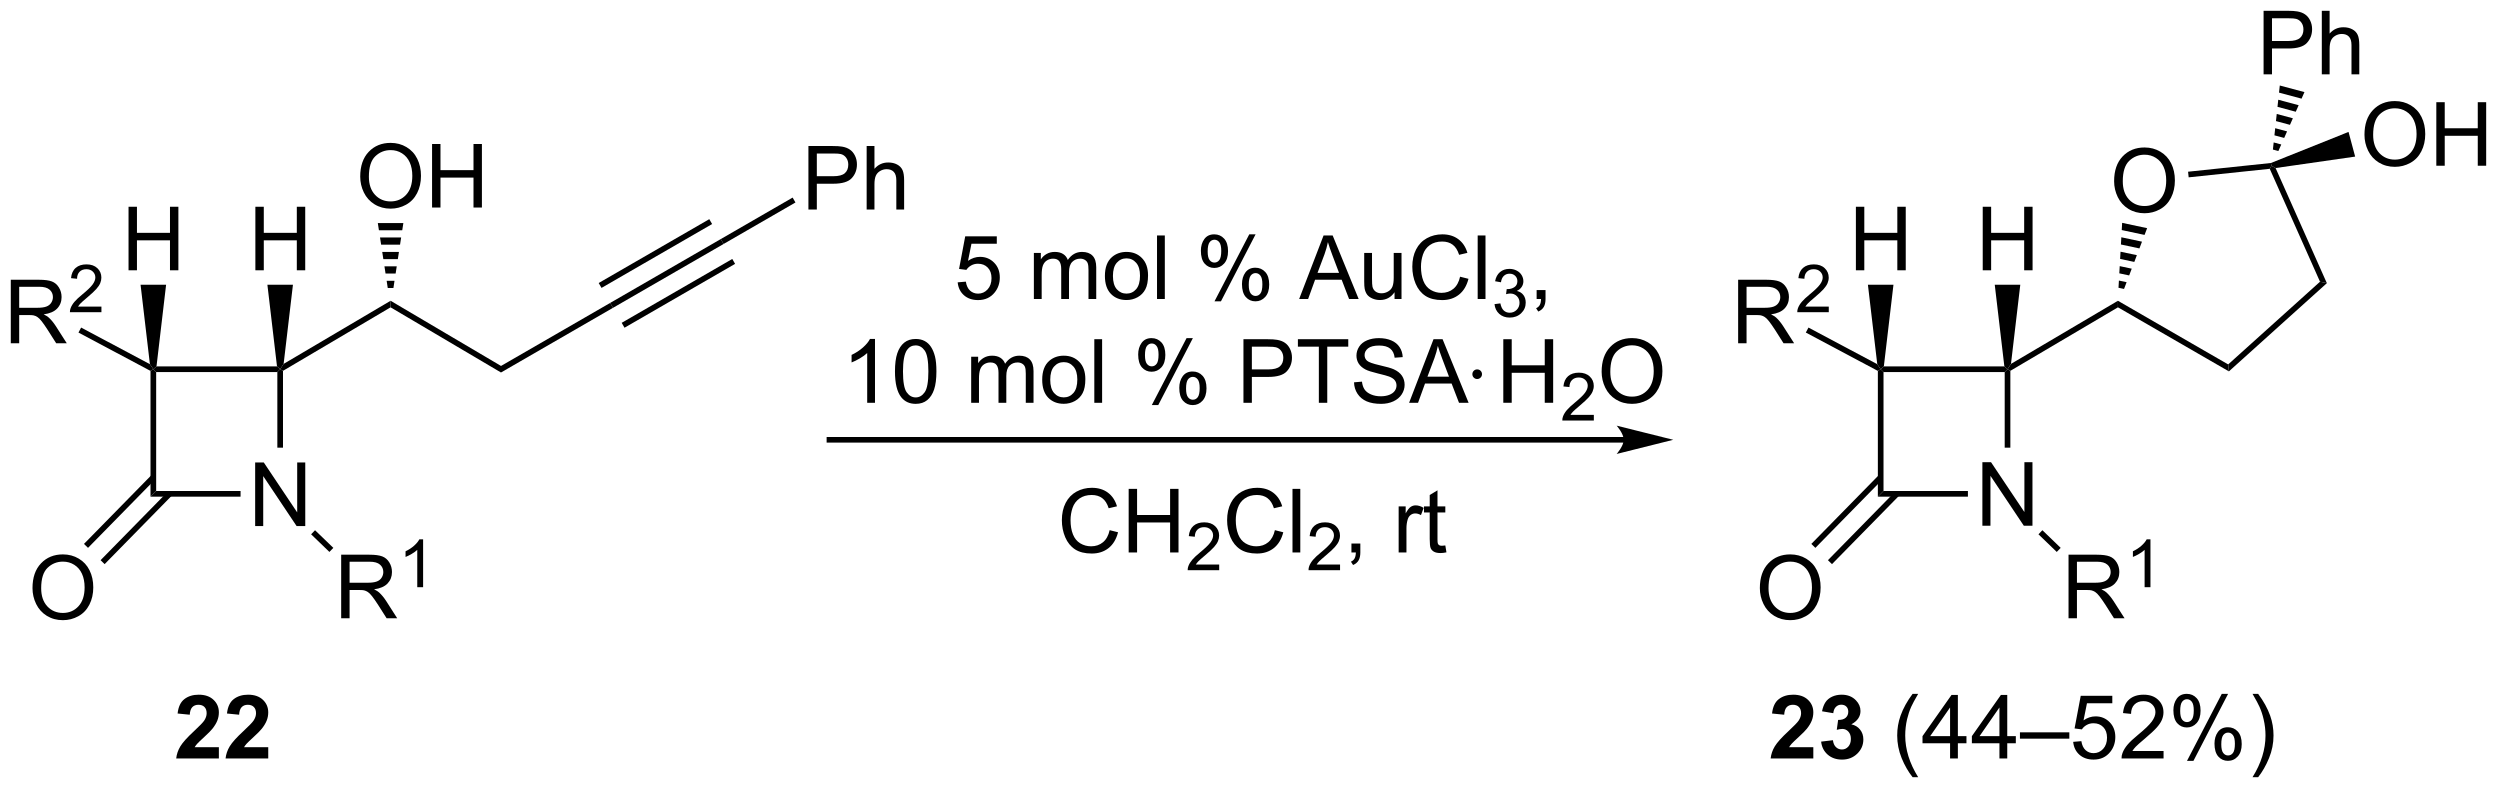 <?xml version="1.0" encoding="UTF-8"?>
<!DOCTYPE svg PUBLIC '-//W3C//DTD SVG 1.0//EN'
          'http://www.w3.org/TR/2001/REC-SVG-20010904/DTD/svg10.dtd'>
<svg stroke-dasharray="none" shape-rendering="auto" xmlns="http://www.w3.org/2000/svg" font-family="'Dialog'" text-rendering="auto" width="618" fill-opacity="1" color-interpolation="auto" color-rendering="auto" preserveAspectRatio="xMidYMid meet" font-size="12px" viewBox="0 0 618 195" fill="black" xmlns:xlink="http://www.w3.org/1999/xlink" stroke="black" image-rendering="auto" stroke-miterlimit="10" stroke-linecap="square" stroke-linejoin="miter" font-style="normal" stroke-width="1" height="195" stroke-dashoffset="0" font-weight="normal" stroke-opacity="1"
><!--Generated by the Batik Graphics2D SVG Generator--><defs id="genericDefs"
  /><g
  ><defs id="defs1"
    ><clipPath clipPathUnits="userSpaceOnUse" id="clipPath1"
      ><path d="M2.188 1.583 L233.651 1.583 L233.651 74.626 L2.188 74.626 L2.188 1.583 Z"
      /></clipPath
      ><clipPath clipPathUnits="userSpaceOnUse" id="clipPath2"
      ><path d="M0.165 17.141 L0.165 88.153 L225.192 88.153 L225.192 17.141 Z"
      /></clipPath
    ></defs
    ><g transform="scale(2.667,2.667) translate(-2.188,-1.583) matrix(1.029,0,0,1.029,2.018,-16.048)"
    ><path d="M23.149 64.52 L23.149 58.793 L23.927 58.793 L26.935 63.288 L26.935 58.793 L27.662 58.793 L27.662 64.52 L26.883 64.52 L23.875 60.02 L23.875 64.52 L23.149 64.52 Z" stroke="none" clip-path="url(#clipPath2)"
    /></g
    ><g transform="matrix(2.743,0,0,2.743,-0.453,-47.016)"
    ><path d="M13.729 50.567 L13.984 50.414 L14.239 50.669 L14.239 61.39 L13.729 61.9 Z" stroke="none" clip-path="url(#clipPath2)"
    /></g
    ><g transform="matrix(2.743,0,0,2.743,-0.453,-47.016)"
    ><path d="M13.729 61.9 L14.239 61.39 L21.845 61.39 L21.845 61.9 Z" stroke="none" clip-path="url(#clipPath2)"
    /></g
    ><g transform="matrix(2.743,0,0,2.743,-0.453,-47.016)"
    ><path d="M25.669 57.482 L25.159 57.482 L25.159 50.669 L25.414 50.414 L25.669 50.56 Z" stroke="none" clip-path="url(#clipPath2)"
    /></g
    ><g transform="matrix(2.743,0,0,2.743,-0.453,-47.016)"
    ><path d="M14.239 50.669 L13.984 50.414 L14.269 50.159 L25.129 50.159 L25.414 50.414 L25.159 50.669 Z" stroke="none" clip-path="url(#clipPath2)"
    /></g
    ><g transform="matrix(2.743,0,0,2.743,-0.453,-47.016)"
    ><path d="M3.094 70.142 Q3.094 68.715 3.86 67.911 Q4.626 67.103 5.837 67.103 Q6.628 67.103 7.264 67.484 Q7.902 67.861 8.235 68.538 Q8.571 69.215 8.571 70.075 Q8.571 70.947 8.219 71.635 Q7.868 72.322 7.222 72.676 Q6.579 73.03 5.831 73.03 Q5.024 73.03 4.386 72.64 Q3.751 72.246 3.422 71.572 Q3.094 70.895 3.094 70.142 ZM3.876 70.153 Q3.876 71.189 4.43 71.786 Q4.987 72.379 5.829 72.379 Q6.683 72.379 7.235 71.778 Q7.79 71.176 7.79 70.072 Q7.79 69.371 7.553 68.851 Q7.316 68.33 6.86 68.043 Q6.407 67.754 5.839 67.754 Q5.034 67.754 4.454 68.309 Q3.876 68.861 3.876 70.153 Z" stroke="none" clip-path="url(#clipPath2)"
    /></g
    ><g transform="matrix(2.743,0,0,2.743,-0.453,-47.016)"
    ><path d="M13.801 59.97 L7.733 66.157 L8.098 66.514 L14.166 60.327 ZM15.269 61.466 L9.229 67.624 L9.594 67.981 L15.633 61.824 Z" stroke="none" clip-path="url(#clipPath2)"
    /></g
    ><g transform="matrix(2.743,0,0,2.743,-0.453,-47.016)"
    ><path d="M1.137 48.078 L1.137 42.352 L3.676 42.352 Q4.442 42.352 4.84 42.505 Q5.239 42.659 5.476 43.05 Q5.715 43.44 5.715 43.914 Q5.715 44.523 5.319 44.943 Q4.926 45.359 4.101 45.471 Q4.403 45.617 4.559 45.758 Q4.89 46.063 5.187 46.518 L6.184 48.078 L5.231 48.078 L4.473 46.886 Q4.14 46.37 3.924 46.096 Q3.71 45.823 3.541 45.714 Q3.372 45.604 3.195 45.563 Q3.067 45.534 2.773 45.534 L1.895 45.534 L1.895 48.078 L1.137 48.078 ZM1.895 44.878 L3.523 44.878 Q4.043 44.878 4.335 44.771 Q4.629 44.664 4.78 44.427 Q4.934 44.19 4.934 43.914 Q4.934 43.508 4.637 43.248 Q4.343 42.984 3.708 42.984 L1.895 42.984 L1.895 44.878 Z" stroke="none" clip-path="url(#clipPath2)"
    /></g
    ><g transform="matrix(2.743,0,0,2.743,-0.453,-47.016)"
    ><path d="M9.306 44.77 L9.306 45.278 L6.466 45.278 Q6.46 45.087 6.529 44.911 Q6.636 44.622 6.874 44.341 Q7.114 44.059 7.566 43.69 Q8.265 43.116 8.511 42.78 Q8.757 42.444 8.757 42.145 Q8.757 41.833 8.532 41.618 Q8.31 41.401 7.949 41.401 Q7.568 41.401 7.339 41.63 Q7.111 41.858 7.109 42.263 L6.566 42.208 Q6.622 41.6 6.986 41.284 Q7.349 40.966 7.96 40.966 Q8.579 40.966 8.939 41.309 Q9.3 41.651 9.3 42.157 Q9.3 42.415 9.195 42.665 Q9.089 42.913 8.843 43.188 Q8.599 43.464 8.03 43.944 Q7.556 44.343 7.421 44.485 Q7.286 44.628 7.199 44.77 L9.306 44.77 Z" stroke="none" clip-path="url(#clipPath2)"
    /></g
    ><g transform="matrix(2.743,0,0,2.743,-0.453,-47.016)"
    ><path d="M13.675 49.961 L13.984 50.414 L13.729 50.567 L7.237 47.11 L7.477 46.66 Z" stroke="none" clip-path="url(#clipPath2)"
    /></g
    ><g transform="matrix(2.743,0,0,2.743,-0.453,-47.016)"
    ><path d="M25.669 50.56 L25.414 50.414 L25.726 49.934 L35.365 44.245 L35.365 44.837 Z" stroke="none" clip-path="url(#clipPath2)"
    /></g
    ><g transform="matrix(2.743,0,0,2.743,-0.453,-47.016)"
    ><path d="M11.749 41.499 L11.749 35.773 L12.507 35.773 L12.507 38.124 L15.484 38.124 L15.484 35.773 L16.241 35.773 L16.241 41.499 L15.484 41.499 L15.484 38.799 L12.507 38.799 L12.507 41.499 L11.749 41.499 Z" stroke="none" clip-path="url(#clipPath2)"
    /></g
    ><g transform="matrix(2.743,0,0,2.743,-0.453,-47.016)"
    ><path d="M14.269 50.159 L13.984 50.414 L13.675 49.961 L12.833 42.803 L15.134 42.803 Z" stroke="none" clip-path="url(#clipPath2)"
    /></g
    ><g transform="matrix(2.743,0,0,2.743,-0.453,-47.016)"
    ><path d="M23.18 41.499 L23.18 35.773 L23.938 35.773 L23.938 38.124 L26.914 38.124 L26.914 35.773 L27.672 35.773 L27.672 41.499 L26.914 41.499 L26.914 38.799 L23.938 38.799 L23.938 41.499 L23.18 41.499 Z" stroke="none" clip-path="url(#clipPath2)"
    /></g
    ><g transform="matrix(2.743,0,0,2.743,-0.453,-47.016)"
    ><path d="M25.726 49.934 L25.414 50.414 L25.129 50.159 L24.263 42.803 L26.565 42.803 Z" stroke="none" clip-path="url(#clipPath2)"
    /></g
    ><g transform="matrix(2.743,0,0,2.743,-0.453,-47.016)"
    ><path d="M35.365 44.837 L35.365 44.245 L45.317 50.119 L45.314 50.71 Z" stroke="none" clip-path="url(#clipPath2)"
    /></g
    ><g transform="matrix(2.743,0,0,2.743,-0.453,-47.016)"
    ><path d="M32.628 33.056 Q32.628 31.629 33.393 30.824 Q34.159 30.017 35.37 30.017 Q36.162 30.017 36.797 30.397 Q37.435 30.775 37.768 31.452 Q38.104 32.129 38.104 32.988 Q38.104 33.861 37.753 34.548 Q37.401 35.236 36.755 35.59 Q36.112 35.944 35.365 35.944 Q34.557 35.944 33.919 35.553 Q33.284 35.16 32.956 34.486 Q32.628 33.809 32.628 33.056 ZM33.409 33.067 Q33.409 34.103 33.964 34.699 Q34.521 35.293 35.362 35.293 Q36.216 35.293 36.768 34.692 Q37.323 34.09 37.323 32.986 Q37.323 32.285 37.086 31.765 Q36.849 31.244 36.393 30.957 Q35.94 30.668 35.373 30.668 Q34.568 30.668 33.987 31.223 Q33.409 31.775 33.409 33.067 ZM39.103 35.845 L39.103 30.119 L39.861 30.119 L39.861 32.47 L42.837 32.47 L42.837 30.119 L43.595 30.119 L43.595 35.845 L42.837 35.845 L42.837 33.145 L39.861 33.145 L39.861 35.845 L39.103 35.845 Z" stroke="none" clip-path="url(#clipPath2)"
    /></g
    ><g transform="matrix(2.743,0,0,2.743,-0.453,-47.016)"
    ><path d="M35.11 43.096 L35.01 42.445 L35.719 42.445 L35.62 43.096 ZM34.911 41.794 L34.811 41.144 L35.919 41.144 L35.819 41.794 ZM34.712 40.493 L34.612 39.843 L36.118 39.843 L36.018 40.493 ZM34.513 39.192 L34.413 38.542 L36.317 38.542 L36.217 39.192 ZM34.313 37.891 L34.214 37.241 L36.516 37.241 L36.416 37.891 Z" stroke="none" clip-path="url(#clipPath2)"
    /></g
    ><g transform="matrix(2.743,0,0,2.743,-0.453,-47.016)"
    ><path d="M30.912 72.856 L30.912 67.13 L33.452 67.13 Q34.217 67.13 34.615 67.284 Q35.014 67.437 35.251 67.828 Q35.49 68.218 35.49 68.692 Q35.49 69.302 35.095 69.721 Q34.702 70.138 33.876 70.25 Q34.178 70.395 34.334 70.536 Q34.665 70.841 34.962 71.296 L35.959 72.856 L35.006 72.856 L34.248 71.664 Q33.915 71.148 33.699 70.875 Q33.485 70.601 33.316 70.492 Q33.147 70.382 32.97 70.341 Q32.842 70.312 32.548 70.312 L31.67 70.312 L31.67 72.856 L30.912 72.856 ZM31.67 69.656 L33.298 69.656 Q33.819 69.656 34.11 69.549 Q34.405 69.442 34.556 69.205 Q34.709 68.968 34.709 68.692 Q34.709 68.286 34.412 68.026 Q34.118 67.763 33.483 67.763 L31.67 67.763 L31.67 69.656 Z" stroke="none" clip-path="url(#clipPath2)"
    /></g
    ><g transform="matrix(2.743,0,0,2.743,-0.453,-47.016)"
    ><path d="M38.296 70.056 L37.769 70.056 L37.769 66.695 Q37.577 66.877 37.269 67.058 Q36.96 67.24 36.714 67.332 L36.714 66.822 Q37.155 66.613 37.485 66.318 Q37.817 66.021 37.956 65.744 L38.296 65.744 L38.296 70.056 Z" stroke="none" clip-path="url(#clipPath2)"
    /></g
    ><g transform="matrix(2.743,0,0,2.743,-0.453,-47.016)"
    ><path d="M28.203 65.292 L28.557 64.924 L30.205 66.514 L29.851 66.881 Z" stroke="none" clip-path="url(#clipPath2)"
    /></g
    ><g transform="matrix(2.743,0,0,2.743,-0.453,-47.016)"
    ><path d="M45.314 50.71 L45.317 50.119 L55.155 44.439 L55.41 44.881 Z" stroke="none" clip-path="url(#clipPath2)"
    /></g
    ><g transform="matrix(2.743,0,0,2.743,-0.453,-47.016)"
    ><path d="M55.41 44.881 L55.155 44.439 L65.121 38.685 L65.377 39.127 ZM54.374 43.087 L64.341 37.332 L64.086 36.891 L54.119 42.645 ZM56.446 46.675 L66.412 40.92 L66.157 40.479 L56.191 46.233 Z" stroke="none" clip-path="url(#clipPath2)"
    /></g
    ><g transform="matrix(2.743,0,0,2.743,-0.453,-47.016)"
    ><path d="M73.02 36.026 L73.02 30.3 L75.182 30.3 Q75.752 30.3 76.052 30.354 Q76.474 30.425 76.757 30.623 Q77.044 30.818 77.218 31.175 Q77.393 31.529 77.393 31.956 Q77.393 32.685 76.927 33.193 Q76.463 33.698 75.247 33.698 L73.778 33.698 L73.778 36.026 L73.02 36.026 ZM73.778 33.021 L75.26 33.021 Q75.994 33.021 76.302 32.748 Q76.612 32.474 76.612 31.979 Q76.612 31.62 76.429 31.365 Q76.247 31.107 75.95 31.026 Q75.76 30.974 75.244 30.974 L73.778 30.974 L73.778 33.021 ZM78.268 36.026 L78.268 30.3 L78.971 30.3 L78.971 32.354 Q79.463 31.784 80.213 31.784 Q80.674 31.784 81.013 31.966 Q81.354 32.146 81.5 32.466 Q81.645 32.787 81.645 33.396 L81.645 36.026 L80.942 36.026 L80.942 33.396 Q80.942 32.87 80.713 32.63 Q80.487 32.388 80.067 32.388 Q79.755 32.388 79.479 32.552 Q79.205 32.714 79.088 32.992 Q78.971 33.268 78.971 33.755 L78.971 36.026 L78.268 36.026 Z" stroke="none" clip-path="url(#clipPath2)"
    /></g
    ><g transform="matrix(2.743,0,0,2.743,-0.453,-47.016)"
    ><path d="M65.377 39.127 L65.121 38.685 L71.597 34.946 L71.852 35.388 Z" stroke="none" clip-path="url(#clipPath2)"
    /></g
    ><g transform="matrix(2.743,0,0,2.743,-0.453,-47.016)"
    ><path d="M178.818 64.52 L178.818 58.793 L179.597 58.793 L182.605 63.288 L182.605 58.793 L183.331 58.793 L183.331 64.52 L182.552 64.52 L179.545 60.02 L179.545 64.52 L178.818 64.52 Z" stroke="none" clip-path="url(#clipPath2)"
    /></g
    ><g transform="matrix(2.743,0,0,2.743,-0.453,-47.016)"
    ><path d="M169.398 50.567 L169.653 50.414 L169.908 50.669 L169.908 61.39 L169.398 61.9 Z" stroke="none" clip-path="url(#clipPath2)"
    /></g
    ><g transform="matrix(2.743,0,0,2.743,-0.453,-47.016)"
    ><path d="M169.398 61.9 L169.908 61.39 L177.514 61.39 L177.514 61.9 Z" stroke="none" clip-path="url(#clipPath2)"
    /></g
    ><g transform="matrix(2.743,0,0,2.743,-0.453,-47.016)"
    ><path d="M181.339 57.482 L180.829 57.482 L180.829 50.669 L181.084 50.414 L181.339 50.56 Z" stroke="none" clip-path="url(#clipPath2)"
    /></g
    ><g transform="matrix(2.743,0,0,2.743,-0.453,-47.016)"
    ><path d="M169.908 50.669 L169.653 50.414 L169.938 50.159 L180.798 50.159 L181.084 50.414 L180.829 50.669 Z" stroke="none" clip-path="url(#clipPath2)"
    /></g
    ><g transform="matrix(2.743,0,0,2.743,-0.453,-47.016)"
    ><path d="M158.764 70.142 Q158.764 68.715 159.529 67.911 Q160.295 67.103 161.506 67.103 Q162.298 67.103 162.933 67.484 Q163.571 67.861 163.904 68.538 Q164.24 69.215 164.24 70.075 Q164.24 70.947 163.889 71.635 Q163.537 72.322 162.891 72.676 Q162.248 73.03 161.501 73.03 Q160.694 73.03 160.055 72.64 Q159.42 72.246 159.092 71.572 Q158.764 70.895 158.764 70.142 ZM159.545 70.153 Q159.545 71.189 160.1 71.786 Q160.657 72.379 161.498 72.379 Q162.352 72.379 162.904 71.778 Q163.459 71.176 163.459 70.072 Q163.459 69.371 163.222 68.851 Q162.985 68.33 162.529 68.043 Q162.076 67.754 161.509 67.754 Q160.704 67.754 160.123 68.309 Q159.545 68.861 159.545 70.153 Z" stroke="none" clip-path="url(#clipPath2)"
    /></g
    ><g transform="matrix(2.743,0,0,2.743,-0.453,-47.016)"
    ><path d="M169.471 59.97 L163.403 66.157 L163.767 66.514 L169.835 60.327 ZM170.939 61.466 L164.899 67.624 L165.263 67.981 L171.303 61.824 Z" stroke="none" clip-path="url(#clipPath2)"
    /></g
    ><g transform="matrix(2.743,0,0,2.743,-0.453,-47.016)"
    ><path d="M156.807 48.078 L156.807 42.352 L159.346 42.352 Q160.111 42.352 160.51 42.505 Q160.908 42.659 161.145 43.05 Q161.385 43.44 161.385 43.914 Q161.385 44.523 160.989 44.943 Q160.596 45.359 159.77 45.471 Q160.072 45.617 160.229 45.758 Q160.559 46.062 160.856 46.518 L161.854 48.078 L160.9 48.078 L160.143 46.885 Q159.809 46.37 159.593 46.096 Q159.38 45.823 159.21 45.714 Q159.041 45.604 158.864 45.562 Q158.736 45.534 158.442 45.534 L157.565 45.534 L157.565 48.078 L156.807 48.078 ZM157.565 44.878 L159.192 44.878 Q159.713 44.878 160.005 44.771 Q160.299 44.664 160.45 44.427 Q160.604 44.19 160.604 43.914 Q160.604 43.508 160.307 43.247 Q160.012 42.984 159.377 42.984 L157.565 42.984 L157.565 44.878 Z" stroke="none" clip-path="url(#clipPath2)"
    /></g
    ><g transform="matrix(2.743,0,0,2.743,-0.453,-47.016)"
    ><path d="M164.975 44.77 L164.975 45.278 L162.136 45.278 Q162.13 45.087 162.198 44.911 Q162.305 44.622 162.544 44.341 Q162.784 44.059 163.235 43.69 Q163.934 43.116 164.18 42.78 Q164.427 42.444 164.427 42.145 Q164.427 41.833 164.202 41.618 Q163.979 41.401 163.618 41.401 Q163.237 41.401 163.009 41.63 Q162.78 41.858 162.778 42.263 L162.235 42.208 Q162.292 41.6 162.655 41.284 Q163.018 40.966 163.63 40.966 Q164.249 40.966 164.608 41.309 Q164.97 41.651 164.97 42.157 Q164.97 42.415 164.864 42.665 Q164.759 42.913 164.512 43.188 Q164.268 43.464 163.7 43.944 Q163.225 44.343 163.091 44.485 Q162.956 44.628 162.868 44.77 L164.975 44.77 Z" stroke="none" clip-path="url(#clipPath2)"
    /></g
    ><g transform="matrix(2.743,0,0,2.743,-0.453,-47.016)"
    ><path d="M169.345 49.961 L169.653 50.414 L169.398 50.567 L162.907 47.11 L163.146 46.66 Z" stroke="none" clip-path="url(#clipPath2)"
    /></g
    ><g transform="matrix(2.743,0,0,2.743,-0.453,-47.016)"
    ><path d="M181.339 50.56 L181.084 50.414 L181.395 49.934 L191.033 44.246 L191.036 44.837 Z" stroke="none" clip-path="url(#clipPath2)"
    /></g
    ><g transform="matrix(2.743,0,0,2.743,-0.453,-47.016)"
    ><path d="M167.419 41.499 L167.419 35.773 L168.177 35.773 L168.177 38.124 L171.153 38.124 L171.153 35.773 L171.911 35.773 L171.911 41.499 L171.153 41.499 L171.153 38.799 L168.177 38.799 L168.177 41.499 L167.419 41.499 Z" stroke="none" clip-path="url(#clipPath2)"
    /></g
    ><g transform="matrix(2.743,0,0,2.743,-0.453,-47.016)"
    ><path d="M169.938 50.159 L169.653 50.414 L169.345 49.961 L168.502 42.803 L170.804 42.803 Z" stroke="none" clip-path="url(#clipPath2)"
    /></g
    ><g transform="matrix(2.743,0,0,2.743,-0.453,-47.016)"
    ><path d="M178.849 41.499 L178.849 35.773 L179.607 35.773 L179.607 38.124 L182.584 38.124 L182.584 35.773 L183.341 35.773 L183.341 41.499 L182.584 41.499 L182.584 38.799 L179.607 38.799 L179.607 41.499 L178.849 41.499 Z" stroke="none" clip-path="url(#clipPath2)"
    /></g
    ><g transform="matrix(2.743,0,0,2.743,-0.453,-47.016)"
    ><path d="M181.395 49.934 L181.084 50.414 L180.798 50.159 L179.933 42.803 L182.234 42.803 Z" stroke="none" clip-path="url(#clipPath2)"
    /></g
    ><g transform="matrix(2.743,0,0,2.743,-0.453,-47.016)"
    ><path d="M186.582 72.856 L186.582 67.13 L189.121 67.13 Q189.887 67.13 190.285 67.284 Q190.684 67.437 190.921 67.828 Q191.16 68.218 191.16 68.692 Q191.16 69.302 190.764 69.721 Q190.371 70.138 189.546 70.25 Q189.847 70.395 190.004 70.536 Q190.334 70.841 190.631 71.296 L191.629 72.856 L190.676 72.856 L189.918 71.664 Q189.584 71.148 189.368 70.875 Q189.155 70.601 188.986 70.492 Q188.816 70.382 188.639 70.341 Q188.512 70.312 188.217 70.312 L187.34 70.312 L187.34 72.856 L186.582 72.856 ZM187.34 69.656 L188.967 69.656 Q189.488 69.656 189.78 69.549 Q190.074 69.442 190.225 69.205 Q190.379 68.968 190.379 68.692 Q190.379 68.286 190.082 68.026 Q189.788 67.763 189.152 67.763 L187.34 67.763 L187.34 69.656 Z" stroke="none" clip-path="url(#clipPath2)"
    /></g
    ><g transform="matrix(2.743,0,0,2.743,-0.453,-47.016)"
    ><path d="M193.965 70.056 L193.438 70.056 L193.438 66.695 Q193.247 66.877 192.938 67.058 Q192.629 67.24 192.383 67.332 L192.383 66.822 Q192.825 66.613 193.155 66.318 Q193.487 66.021 193.625 65.744 L193.965 65.744 L193.965 70.056 Z" stroke="none" clip-path="url(#clipPath2)"
    /></g
    ><g transform="matrix(2.743,0,0,2.743,-0.453,-47.016)"
    ><path d="M183.872 65.292 L184.226 64.924 L185.875 66.514 L185.52 66.881 Z" stroke="none" clip-path="url(#clipPath2)"
    /></g
    ><g transform="matrix(2.743,0,0,2.743,-0.453,-47.016)"
    ><path d="M190.69 33.47 Q190.69 32.043 191.456 31.238 Q192.221 30.431 193.432 30.431 Q194.224 30.431 194.859 30.811 Q195.497 31.189 195.831 31.866 Q196.167 32.543 196.167 33.402 Q196.167 34.275 195.815 34.962 Q195.464 35.65 194.818 36.004 Q194.174 36.358 193.427 36.358 Q192.62 36.358 191.982 35.967 Q191.346 35.574 191.018 34.9 Q190.69 34.222 190.69 33.47 ZM191.471 33.48 Q191.471 34.517 192.026 35.113 Q192.583 35.707 193.424 35.707 Q194.279 35.707 194.831 35.105 Q195.385 34.504 195.385 33.4 Q195.385 32.699 195.149 32.178 Q194.911 31.657 194.456 31.371 Q194.003 31.082 193.435 31.082 Q192.63 31.082 192.049 31.637 Q191.471 32.189 191.471 33.48 Z" stroke="none" clip-path="url(#clipPath2)"
    /></g
    ><g transform="matrix(2.743,0,0,2.743,-0.453,-47.016)"
    ><path d="M191.036 44.837 L191.033 44.246 L200.968 49.982 L201.034 50.609 Z" stroke="none" clip-path="url(#clipPath2)"
    /></g
    ><g transform="matrix(2.743,0,0,2.743,-0.453,-47.016)"
    ><path d="M201.034 50.609 L200.968 49.982 L209.245 42.529 L209.862 42.66 Z" stroke="none" clip-path="url(#clipPath2)"
    /></g
    ><g transform="matrix(2.743,0,0,2.743,-0.453,-47.016)"
    ><path d="M209.862 42.66 L209.245 42.529 L204.715 32.354 L204.873 32.081 L205.242 32.284 Z" stroke="none" clip-path="url(#clipPath2)"
    /></g
    ><g transform="matrix(2.743,0,0,2.743,-0.453,-47.016)"
    ><path d="M204.817 31.83 L204.873 32.081 L204.715 32.354 L197.408 33.122 L197.355 32.615 Z" stroke="none" clip-path="url(#clipPath2)"
    /></g
    ><g transform="matrix(2.743,0,0,2.743,-0.453,-47.016)"
    ><path d="M191.085 43.074 L191.122 42.424 L191.816 42.572 L191.584 43.18 ZM191.158 41.774 L191.195 41.124 L192.278 41.354 L192.047 41.963 ZM191.231 40.474 L191.267 39.824 L192.74 40.137 L192.509 40.746 ZM191.304 39.174 L191.34 38.524 L193.202 38.92 L192.971 39.529 ZM191.377 37.874 L191.413 37.224 L193.665 37.703 L193.433 38.311 Z" stroke="none" clip-path="url(#clipPath2)"
    /></g
    ><g transform="matrix(2.743,0,0,2.743,-0.453,-47.016)"
    ><path d="M204.16 23.84 L204.16 18.113 L206.321 18.113 Q206.892 18.113 207.191 18.168 Q207.613 18.238 207.897 18.436 Q208.183 18.631 208.358 18.988 Q208.532 19.342 208.532 19.769 Q208.532 20.498 208.066 21.006 Q207.603 21.511 206.387 21.511 L204.918 21.511 L204.918 23.84 L204.16 23.84 ZM204.918 20.834 L206.4 20.834 Q207.134 20.834 207.441 20.561 Q207.751 20.287 207.751 19.793 Q207.751 19.433 207.569 19.178 Q207.387 18.92 207.09 18.84 Q206.9 18.787 206.384 18.787 L204.918 18.787 L204.918 20.834 ZM209.407 23.84 L209.407 18.113 L210.111 18.113 L210.111 20.168 Q210.603 19.597 211.353 19.597 Q211.814 19.597 212.152 19.78 Q212.493 19.959 212.639 20.28 Q212.785 20.6 212.785 21.209 L212.785 23.84 L212.082 23.84 L212.082 21.209 Q212.082 20.683 211.853 20.444 Q211.626 20.201 211.207 20.201 Q210.894 20.201 210.618 20.366 Q210.345 20.527 210.228 20.806 Q210.111 21.082 210.111 21.569 L210.111 23.84 L209.407 23.84 Z" stroke="none" clip-path="url(#clipPath2)"
    /></g
    ><g transform="matrix(2.743,0,0,2.743,-0.453,-47.016)"
    ><path d="M213.252 29.288 Q213.252 27.861 214.018 27.057 Q214.784 26.249 215.994 26.249 Q216.786 26.249 217.422 26.63 Q218.06 27.007 218.393 27.684 Q218.729 28.361 218.729 29.221 Q218.729 30.093 218.377 30.78 Q218.026 31.468 217.38 31.822 Q216.737 32.176 215.989 32.176 Q215.182 32.176 214.544 31.786 Q213.909 31.392 213.58 30.718 Q213.252 30.041 213.252 29.288 ZM214.034 29.299 Q214.034 30.335 214.588 30.932 Q215.145 31.525 215.987 31.525 Q216.841 31.525 217.393 30.924 Q217.947 30.322 217.947 29.218 Q217.947 28.517 217.711 27.997 Q217.474 27.476 217.018 27.189 Q216.565 26.9 215.997 26.9 Q215.192 26.9 214.612 27.455 Q214.034 28.007 214.034 29.299 ZM219.727 32.077 L219.727 26.351 L220.485 26.351 L220.485 28.702 L223.462 28.702 L223.462 26.351 L224.22 26.351 L224.22 32.077 L223.462 32.077 L223.462 29.377 L220.485 29.377 L220.485 32.077 L219.727 32.077 Z" stroke="none" clip-path="url(#clipPath2)"
    /></g
    ><g transform="matrix(2.743,0,0,2.743,-0.453,-47.016)"
    ><path d="M205 30.619 L205.069 29.977 L205.754 30.161 L205.493 30.751 ZM205.138 29.336 L205.207 28.694 L206.277 28.981 L206.016 29.571 ZM205.276 28.053 L205.345 27.411 L206.799 27.801 L206.538 28.391 ZM205.413 26.77 L205.482 26.128 L207.321 26.621 L207.06 27.211 ZM205.551 25.487 L205.62 24.846 L207.843 25.441 L207.582 26.031 Z" stroke="none" clip-path="url(#clipPath2)"
    /></g
    ><g transform="matrix(2.743,0,0,2.743,-0.453,-47.016)"
    ><path d="M205.242 32.284 L204.873 32.081 L204.817 31.83 L211.816 29.029 L212.412 31.253 Z" stroke="none" clip-path="url(#clipPath2)"
    /></g
    ><g transform="matrix(2.743,0,0,2.743,-0.453,-47.016)"
    ><path d="M86.471 42.585 L87.208 42.522 Q87.291 43.062 87.588 43.332 Q87.888 43.603 88.31 43.603 Q88.818 43.603 89.169 43.22 Q89.521 42.837 89.521 42.205 Q89.521 41.603 89.182 41.257 Q88.846 40.908 88.299 40.908 Q87.958 40.908 87.685 41.064 Q87.411 41.218 87.255 41.462 L86.596 41.377 L87.151 38.437 L89.997 38.437 L89.997 39.108 L87.713 39.108 L87.403 40.647 Q87.919 40.288 88.487 40.288 Q89.237 40.288 89.752 40.809 Q90.268 41.327 90.268 42.142 Q90.268 42.921 89.815 43.486 Q89.263 44.184 88.31 44.184 Q87.528 44.184 87.034 43.746 Q86.541 43.306 86.471 42.585 ZM93.338 44.085 L93.338 39.937 L93.966 39.937 L93.966 40.517 Q94.161 40.212 94.484 40.028 Q94.81 39.843 95.224 39.843 Q95.685 39.843 95.979 40.035 Q96.276 40.225 96.396 40.569 Q96.888 39.843 97.677 39.843 Q98.294 39.843 98.625 40.184 Q98.958 40.525 98.958 41.236 L98.958 44.085 L98.26 44.085 L98.26 41.47 Q98.26 41.048 98.19 40.864 Q98.122 40.679 97.943 40.567 Q97.763 40.452 97.521 40.452 Q97.083 40.452 96.794 40.744 Q96.505 41.033 96.505 41.673 L96.505 44.085 L95.802 44.085 L95.802 41.39 Q95.802 40.921 95.63 40.687 Q95.458 40.452 95.068 40.452 Q94.771 40.452 94.518 40.608 Q94.268 40.765 94.153 41.067 Q94.041 41.366 94.041 41.931 L94.041 44.085 L93.338 44.085 ZM99.74 42.009 Q99.74 40.858 100.38 40.304 Q100.916 39.843 101.685 39.843 Q102.541 39.843 103.083 40.403 Q103.627 40.962 103.627 41.952 Q103.627 42.752 103.385 43.212 Q103.146 43.671 102.687 43.926 Q102.229 44.179 101.685 44.179 Q100.815 44.179 100.276 43.621 Q99.74 43.062 99.74 42.009 ZM100.463 42.009 Q100.463 42.806 100.81 43.205 Q101.159 43.6 101.685 43.6 Q102.208 43.6 102.555 43.202 Q102.903 42.804 102.903 41.986 Q102.903 41.218 102.555 40.822 Q102.206 40.423 101.685 40.423 Q101.159 40.423 100.81 40.819 Q100.463 41.212 100.463 42.009 ZM104.436 44.085 L104.436 38.358 L105.139 38.358 L105.139 44.085 L104.436 44.085 ZM108.389 39.733 Q108.389 39.119 108.697 38.689 Q109.006 38.259 109.592 38.259 Q110.131 38.259 110.483 38.645 Q110.837 39.03 110.837 39.775 Q110.837 40.502 110.48 40.895 Q110.124 41.288 109.6 41.288 Q109.079 41.288 108.733 40.903 Q108.389 40.515 108.389 39.733 ZM109.611 38.744 Q109.35 38.744 109.176 38.97 Q109.001 39.197 109.001 39.804 Q109.001 40.353 109.176 40.58 Q109.353 40.804 109.611 40.804 Q109.876 40.804 110.051 40.577 Q110.225 40.35 110.225 39.749 Q110.225 39.194 110.048 38.97 Q109.874 38.744 109.611 38.744 ZM109.616 44.296 L112.749 38.259 L113.319 38.259 L110.197 44.296 L109.616 44.296 ZM112.092 42.741 Q112.092 42.124 112.4 41.697 Q112.71 41.267 113.298 41.267 Q113.837 41.267 114.191 41.653 Q114.546 42.038 114.546 42.783 Q114.546 43.509 114.186 43.903 Q113.829 44.296 113.303 44.296 Q112.782 44.296 112.436 43.908 Q112.092 43.517 112.092 42.741 ZM113.319 41.752 Q113.053 41.752 112.879 41.978 Q112.704 42.205 112.704 42.812 Q112.704 43.358 112.879 43.585 Q113.056 43.812 113.314 43.812 Q113.585 43.812 113.756 43.585 Q113.931 43.358 113.931 42.757 Q113.931 42.202 113.754 41.978 Q113.579 41.752 113.319 41.752 ZM117.246 44.085 L119.447 38.358 L120.264 38.358 L122.608 44.085 L121.743 44.085 L121.077 42.35 L118.681 42.35 L118.053 44.085 L117.246 44.085 ZM118.9 41.733 L120.842 41.733 L120.243 40.147 Q119.97 39.423 119.837 38.96 Q119.728 39.509 119.53 40.054 L118.9 41.733 ZM125.842 44.085 L125.842 43.475 Q125.358 44.179 124.525 44.179 Q124.157 44.179 123.84 44.038 Q123.522 43.897 123.366 43.684 Q123.212 43.47 123.15 43.163 Q123.108 42.955 123.108 42.507 L123.108 39.937 L123.811 39.937 L123.811 42.236 Q123.811 42.788 123.853 42.978 Q123.921 43.257 124.134 43.416 Q124.35 43.572 124.665 43.572 Q124.983 43.572 125.259 43.41 Q125.538 43.249 125.652 42.97 Q125.767 42.689 125.767 42.158 L125.767 39.937 L126.47 39.937 L126.47 44.085 L125.842 44.085 ZM131.747 42.077 L132.505 42.267 Q132.268 43.202 131.648 43.694 Q131.029 44.184 130.135 44.184 Q129.208 44.184 128.627 43.806 Q128.049 43.429 127.745 42.715 Q127.443 41.999 127.443 41.179 Q127.443 40.283 127.784 39.619 Q128.127 38.952 128.758 38.606 Q129.388 38.259 130.146 38.259 Q131.005 38.259 131.591 38.697 Q132.177 39.134 132.409 39.929 L131.661 40.103 Q131.463 39.478 131.083 39.194 Q130.706 38.908 130.13 38.908 Q129.471 38.908 129.026 39.225 Q128.583 39.541 128.404 40.075 Q128.224 40.608 128.224 41.173 Q128.224 41.905 128.437 42.45 Q128.651 42.994 129.099 43.265 Q129.549 43.533 130.073 43.533 Q130.708 43.533 131.148 43.166 Q131.591 42.798 131.747 42.077 ZM133.334 44.085 L133.334 38.358 L134.038 38.358 L134.038 44.085 L133.334 44.085 Z" stroke="none" clip-path="url(#clipPath2)"
    /></g
    ><g transform="matrix(2.743,0,0,2.743,-0.453,-47.016)"
    ><path d="M134.851 44.55 L135.378 44.48 Q135.47 44.929 135.687 45.126 Q135.905 45.324 136.22 45.324 Q136.591 45.324 136.847 45.066 Q137.105 44.808 137.105 44.427 Q137.105 44.064 136.867 43.829 Q136.63 43.593 136.263 43.593 Q136.114 43.593 135.892 43.652 L135.951 43.189 Q136.003 43.195 136.035 43.195 Q136.372 43.195 136.642 43.019 Q136.911 42.843 136.911 42.476 Q136.911 42.187 136.714 41.997 Q136.519 41.806 136.208 41.806 Q135.9 41.806 135.695 41.999 Q135.489 42.193 135.431 42.579 L134.904 42.486 Q135.001 41.954 135.343 41.663 Q135.687 41.372 136.197 41.372 Q136.548 41.372 136.843 41.523 Q137.14 41.673 137.296 41.935 Q137.452 42.195 137.452 42.488 Q137.452 42.767 137.302 42.995 Q137.154 43.224 136.861 43.359 Q137.242 43.447 137.452 43.724 Q137.663 43.999 137.663 44.415 Q137.663 44.978 137.253 45.37 Q136.843 45.761 136.216 45.761 Q135.652 45.761 135.277 45.425 Q134.904 45.087 134.851 44.55 Z" stroke="none" clip-path="url(#clipPath2)"
    /></g
    ><g transform="matrix(2.743,0,0,2.743,-0.453,-47.016)"
    ><path d="M138.647 44.085 L138.647 43.283 L139.449 43.283 L139.449 44.085 Q139.449 44.528 139.293 44.798 Q139.136 45.069 138.795 45.218 L138.6 44.918 Q138.824 44.819 138.928 44.629 Q139.035 44.442 139.045 44.085 L138.647 44.085 Z" stroke="none" clip-path="url(#clipPath2)"
    /></g
    ><g transform="matrix(2.743,0,0,2.743,-0.453,-47.016)"
    ><path d="M100.166 64.918 L100.924 65.109 Q100.687 66.043 100.067 66.536 Q99.447 67.025 98.554 67.025 Q97.627 67.025 97.046 66.648 Q96.468 66.27 96.163 65.556 Q95.861 64.84 95.861 64.02 Q95.861 63.124 96.203 62.46 Q96.546 61.793 97.176 61.447 Q97.807 61.101 98.564 61.101 Q99.424 61.101 100.01 61.538 Q100.596 61.976 100.828 62.77 L100.08 62.944 Q99.882 62.319 99.502 62.036 Q99.124 61.749 98.549 61.749 Q97.89 61.749 97.445 62.067 Q97.002 62.382 96.822 62.916 Q96.643 63.45 96.643 64.015 Q96.643 64.746 96.856 65.291 Q97.07 65.835 97.518 66.106 Q97.968 66.374 98.492 66.374 Q99.127 66.374 99.567 66.007 Q100.01 65.64 100.166 64.918 ZM101.881 66.926 L101.881 61.2 L102.639 61.2 L102.639 63.551 L105.615 63.551 L105.615 61.2 L106.373 61.2 L106.373 66.926 L105.615 66.926 L105.615 64.226 L102.639 64.226 L102.639 66.926 L101.881 66.926 Z" stroke="none" clip-path="url(#clipPath2)"
    /></g
    ><g transform="matrix(2.743,0,0,2.743,-0.453,-47.016)"
    ><path d="M110.039 68.018 L110.039 68.526 L107.199 68.526 Q107.193 68.335 107.262 68.159 Q107.369 67.87 107.607 67.589 Q107.848 67.307 108.299 66.938 Q108.998 66.364 109.244 66.028 Q109.49 65.692 109.49 65.393 Q109.49 65.081 109.266 64.866 Q109.043 64.649 108.682 64.649 Q108.301 64.649 108.072 64.878 Q107.844 65.106 107.842 65.511 L107.299 65.456 Q107.356 64.849 107.719 64.532 Q108.082 64.214 108.693 64.214 Q109.312 64.214 109.672 64.557 Q110.033 64.899 110.033 65.405 Q110.033 65.663 109.928 65.913 Q109.822 66.161 109.576 66.436 Q109.332 66.712 108.764 67.192 Q108.289 67.591 108.154 67.733 Q108.02 67.876 107.932 68.018 L110.039 68.018 Z" stroke="none" clip-path="url(#clipPath2)"
    /></g
    ><g transform="matrix(2.743,0,0,2.743,-0.453,-47.016)"
    ><path d="M115.058 64.918 L115.815 65.109 Q115.579 66.043 114.959 66.536 Q114.339 67.025 113.446 67.025 Q112.519 67.025 111.938 66.648 Q111.36 66.27 111.055 65.556 Q110.753 64.84 110.753 64.02 Q110.753 63.124 111.094 62.46 Q111.438 61.793 112.068 61.447 Q112.698 61.101 113.456 61.101 Q114.315 61.101 114.901 61.538 Q115.487 61.976 115.719 62.77 L114.972 62.944 Q114.774 62.319 114.394 62.036 Q114.016 61.749 113.44 61.749 Q112.782 61.749 112.336 62.067 Q111.894 62.382 111.714 62.916 Q111.534 63.45 111.534 64.015 Q111.534 64.746 111.748 65.291 Q111.961 65.835 112.409 66.106 Q112.86 66.374 113.383 66.374 Q114.019 66.374 114.459 66.007 Q114.901 65.64 115.058 64.918 ZM116.645 66.926 L116.645 61.2 L117.348 61.2 L117.348 66.926 L116.645 66.926 Z" stroke="none" clip-path="url(#clipPath2)"
    /></g
    ><g transform="matrix(2.743,0,0,2.743,-0.453,-47.016)"
    ><path d="M120.931 68.018 L120.931 68.526 L118.091 68.526 Q118.085 68.335 118.153 68.159 Q118.261 67.87 118.499 67.589 Q118.739 67.307 119.191 66.938 Q119.89 66.364 120.136 66.028 Q120.382 65.692 120.382 65.393 Q120.382 65.081 120.157 64.866 Q119.935 64.649 119.573 64.649 Q119.192 64.649 118.964 64.878 Q118.735 65.106 118.733 65.511 L118.191 65.456 Q118.247 64.849 118.61 64.532 Q118.974 64.214 119.585 64.214 Q120.204 64.214 120.564 64.557 Q120.925 64.899 120.925 65.405 Q120.925 65.663 120.819 65.913 Q120.714 66.161 120.468 66.436 Q120.224 66.712 119.655 67.192 Q119.181 67.591 119.046 67.733 Q118.911 67.876 118.823 68.018 L120.931 68.018 Z" stroke="none" clip-path="url(#clipPath2)"
    /></g
    ><g transform="matrix(2.743,0,0,2.743,-0.453,-47.016)"
    ><path d="M121.957 66.926 L121.957 66.124 L122.759 66.124 L122.759 66.926 Q122.759 67.369 122.603 67.64 Q122.447 67.911 122.106 68.059 L121.91 67.76 Q122.134 67.661 122.238 67.471 Q122.345 67.283 122.356 66.926 L121.957 66.926 ZM126.212 66.926 L126.212 62.778 L126.845 62.778 L126.845 63.405 Q127.087 62.965 127.29 62.825 Q127.496 62.684 127.743 62.684 Q128.098 62.684 128.465 62.911 L128.223 63.562 Q127.965 63.411 127.707 63.411 Q127.478 63.411 127.293 63.549 Q127.111 63.687 127.033 63.934 Q126.915 64.309 126.915 64.754 L126.915 66.926 L126.212 66.926 ZM130.418 66.296 L130.519 66.918 Q130.223 66.981 129.988 66.981 Q129.606 66.981 129.394 66.861 Q129.184 66.739 129.098 66.541 Q129.012 66.343 129.012 65.71 L129.012 63.325 L128.496 63.325 L128.496 62.778 L129.012 62.778 L129.012 61.749 L129.712 61.327 L129.712 62.778 L130.418 62.778 L130.418 63.325 L129.712 63.325 L129.712 65.749 Q129.712 66.051 129.749 66.137 Q129.785 66.223 129.869 66.275 Q129.954 66.325 130.111 66.325 Q130.228 66.325 130.418 66.296 Z" stroke="none" clip-path="url(#clipPath2)"
    /></g
    ><g transform="matrix(2.743,0,0,2.743,-0.453,-47.016)"
    ><path d="M146.495 56.52 L74.916 56.52 L74.661 56.52 L74.661 57.03 L74.916 57.03 L146.495 57.03 L146.75 57.03 L146.75 56.52 L146.495 56.52 ZM150.96 56.775 L145.858 55.5 C145.858 55.5 146.495 56.217 146.495 56.775 C146.495 57.333 145.858 58.051 145.858 58.051 Z" stroke="none" clip-path="url(#clipPath2)"
    /></g
    ><g transform="matrix(2.743,0,0,2.743,-0.453,-47.016)"
    ><path d="M19.89 84.476 L19.89 85.496 L16.044 85.496 Q16.106 84.918 16.419 84.4 Q16.731 83.882 17.653 83.028 Q18.395 82.335 18.562 82.09 Q18.788 81.749 18.788 81.418 Q18.788 81.051 18.59 80.853 Q18.395 80.655 18.046 80.655 Q17.702 80.655 17.499 80.864 Q17.296 81.069 17.265 81.551 L16.171 81.442 Q16.27 80.535 16.786 80.142 Q17.301 79.746 18.075 79.746 Q18.921 79.746 19.405 80.205 Q19.89 80.66 19.89 81.34 Q19.89 81.726 19.752 82.077 Q19.614 82.426 19.312 82.809 Q19.114 83.061 18.593 83.538 Q18.075 84.015 17.934 84.171 Q17.796 84.327 17.71 84.476 L19.89 84.476 ZM24.339 84.476 L24.339 85.496 L20.493 85.496 Q20.555 84.918 20.868 84.4 Q21.18 83.882 22.102 83.028 Q22.844 82.335 23.011 82.09 Q23.238 81.749 23.238 81.418 Q23.238 81.051 23.04 80.853 Q22.844 80.655 22.495 80.655 Q22.152 80.655 21.948 80.864 Q21.745 81.069 21.714 81.551 L20.62 81.442 Q20.719 80.535 21.235 80.142 Q21.751 79.746 22.524 79.746 Q23.37 79.746 23.855 80.205 Q24.339 80.66 24.339 81.34 Q24.339 81.726 24.201 82.077 Q24.063 82.426 23.761 82.809 Q23.563 83.061 23.042 83.538 Q22.524 84.015 22.383 84.171 Q22.245 84.327 22.159 84.476 L24.339 84.476 Z" stroke="none" clip-path="url(#clipPath2)"
    /></g
    ><g transform="matrix(2.743,0,0,2.743,-0.453,-47.016)"
    ><path d="M163.582 84.476 L163.582 85.496 L159.736 85.496 Q159.798 84.918 160.111 84.4 Q160.423 83.882 161.345 83.028 Q162.087 82.335 162.254 82.09 Q162.48 81.749 162.48 81.418 Q162.48 81.051 162.282 80.853 Q162.087 80.655 161.738 80.655 Q161.394 80.655 161.191 80.864 Q160.988 81.069 160.957 81.551 L159.863 81.442 Q159.962 80.535 160.478 80.142 Q160.993 79.746 161.767 79.746 Q162.613 79.746 163.097 80.205 Q163.582 80.66 163.582 81.34 Q163.582 81.726 163.444 82.077 Q163.306 82.426 163.004 82.809 Q162.806 83.061 162.285 83.538 Q161.767 84.015 161.626 84.171 Q161.488 84.327 161.402 84.476 L163.582 84.476 ZM164.286 83.976 L165.349 83.848 Q165.398 84.254 165.62 84.47 Q165.844 84.684 166.161 84.684 Q166.5 84.684 166.732 84.426 Q166.966 84.168 166.966 83.731 Q166.966 83.317 166.742 83.075 Q166.521 82.832 166.2 82.832 Q165.989 82.832 165.695 82.913 L165.818 82.02 Q166.263 82.03 166.497 81.827 Q166.732 81.621 166.732 81.28 Q166.732 80.991 166.56 80.819 Q166.388 80.647 166.101 80.647 Q165.82 80.647 165.62 80.843 Q165.422 81.038 165.38 81.413 L164.367 81.241 Q164.474 80.723 164.685 80.413 Q164.898 80.101 165.279 79.924 Q165.661 79.746 166.133 79.746 Q166.943 79.746 167.429 80.262 Q167.833 80.684 167.833 81.215 Q167.833 81.968 167.008 82.418 Q167.5 82.522 167.794 82.89 Q168.091 83.257 168.091 83.778 Q168.091 84.53 167.539 85.064 Q166.989 85.595 166.169 85.595 Q165.391 85.595 164.877 85.147 Q164.367 84.7 164.286 83.976 Z" stroke="none" clip-path="url(#clipPath2)"
    /></g
    ><g transform="matrix(2.743,0,0,2.743,-0.453,-47.016)"
    ><path d="M172.529 87.181 Q171.945 86.447 171.542 85.463 Q171.141 84.476 171.141 83.421 Q171.141 82.491 171.443 81.64 Q171.794 80.653 172.529 79.671 L173.031 79.671 Q172.56 80.483 172.406 80.832 Q172.169 81.371 172.031 81.957 Q171.864 82.686 171.864 83.426 Q171.864 85.304 173.031 87.181 L172.529 87.181 ZM175.906 85.496 L175.906 84.124 L173.422 84.124 L173.422 83.481 L176.036 79.77 L176.609 79.77 L176.609 83.481 L177.383 83.481 L177.383 84.124 L176.609 84.124 L176.609 85.496 L175.906 85.496 ZM175.906 83.481 L175.906 80.897 L174.114 83.481 L175.906 83.481 ZM180.355 85.496 L180.355 84.124 L177.871 84.124 L177.871 83.481 L180.486 79.77 L181.059 79.77 L181.059 83.481 L181.832 83.481 L181.832 84.124 L181.059 84.124 L181.059 85.496 L180.355 85.496 ZM180.355 83.481 L180.355 80.897 L178.564 83.481 L180.355 83.481 ZM182.203 83.707 L182.203 83.14 L186.654 83.14 L186.654 83.707 L182.203 83.707 ZM187.001 83.996 L187.738 83.934 Q187.821 84.473 188.118 84.744 Q188.418 85.015 188.84 85.015 Q189.348 85.015 189.699 84.632 Q190.051 84.249 190.051 83.616 Q190.051 83.015 189.712 82.668 Q189.376 82.319 188.829 82.319 Q188.488 82.319 188.215 82.476 Q187.941 82.629 187.785 82.874 L187.126 82.788 L187.681 79.848 L190.527 79.848 L190.527 80.52 L188.243 80.52 L187.934 82.059 Q188.449 81.7 189.017 81.7 Q189.767 81.7 190.282 82.22 Q190.798 82.739 190.798 83.554 Q190.798 84.332 190.345 84.897 Q189.793 85.595 188.84 85.595 Q188.059 85.595 187.564 85.158 Q187.071 84.718 187.001 83.996 ZM195.146 84.819 L195.146 85.496 L191.359 85.496 Q191.351 85.241 191.443 85.007 Q191.586 84.621 191.904 84.246 Q192.224 83.871 192.825 83.379 Q193.758 82.614 194.086 82.166 Q194.414 81.718 194.414 81.319 Q194.414 80.903 194.114 80.616 Q193.818 80.327 193.336 80.327 Q192.828 80.327 192.523 80.632 Q192.219 80.936 192.216 81.476 L191.492 81.403 Q191.568 80.593 192.052 80.171 Q192.536 79.746 193.351 79.746 Q194.177 79.746 194.656 80.205 Q195.138 80.66 195.138 81.335 Q195.138 81.679 194.997 82.012 Q194.857 82.343 194.529 82.71 Q194.203 83.077 193.445 83.718 Q192.812 84.249 192.633 84.439 Q192.453 84.629 192.336 84.819 L195.146 84.819 ZM196.032 81.145 Q196.032 80.53 196.34 80.101 Q196.65 79.671 197.236 79.671 Q197.775 79.671 198.126 80.056 Q198.48 80.442 198.48 81.186 Q198.48 81.913 198.124 82.306 Q197.767 82.7 197.243 82.7 Q196.723 82.7 196.376 82.314 Q196.032 81.926 196.032 81.145 ZM197.254 80.155 Q196.993 80.155 196.819 80.382 Q196.644 80.608 196.644 81.215 Q196.644 81.765 196.819 81.991 Q196.996 82.215 197.254 82.215 Q197.519 82.215 197.694 81.989 Q197.868 81.762 197.868 81.16 Q197.868 80.606 197.691 80.382 Q197.517 80.155 197.254 80.155 ZM197.259 85.707 L200.392 79.671 L200.962 79.671 L197.84 85.707 L197.259 85.707 ZM199.736 84.153 Q199.736 83.535 200.043 83.108 Q200.353 82.679 200.941 82.679 Q201.48 82.679 201.834 83.064 Q202.189 83.45 202.189 84.194 Q202.189 84.921 201.829 85.314 Q201.473 85.707 200.946 85.707 Q200.426 85.707 200.079 85.319 Q199.736 84.929 199.736 84.153 ZM200.962 83.163 Q200.696 83.163 200.522 83.39 Q200.348 83.616 200.348 84.223 Q200.348 84.77 200.522 84.996 Q200.699 85.223 200.957 85.223 Q201.228 85.223 201.4 84.996 Q201.574 84.77 201.574 84.168 Q201.574 83.614 201.397 83.39 Q201.223 83.163 200.962 83.163 ZM203.669 87.181 L203.164 87.181 Q204.333 85.304 204.333 83.426 Q204.333 82.692 204.164 81.968 Q204.031 81.382 203.794 80.843 Q203.641 80.491 203.164 79.671 L203.669 79.671 Q204.404 80.653 204.755 81.64 Q205.055 82.491 205.055 83.421 Q205.055 84.476 204.651 85.463 Q204.247 86.447 203.669 87.181 Z" stroke="none" clip-path="url(#clipPath2)"
    /></g
    ><g transform="matrix(2.743,0,0,2.743,-0.453,-47.016)"
    ><path d="M79.02 53.438 L78.317 53.438 L78.317 48.956 Q78.061 49.198 77.65 49.44 Q77.238 49.682 76.91 49.805 L76.91 49.125 Q77.499 48.846 77.939 48.453 Q78.382 48.057 78.567 47.688 L79.02 47.688 L79.02 53.438 ZM80.82 50.612 Q80.82 49.596 81.029 48.979 Q81.237 48.359 81.649 48.023 Q82.063 47.688 82.688 47.688 Q83.149 47.688 83.495 47.872 Q83.844 48.057 84.07 48.409 Q84.297 48.758 84.425 49.26 Q84.555 49.76 84.555 50.612 Q84.555 51.62 84.347 52.24 Q84.141 52.859 83.727 53.198 Q83.315 53.536 82.688 53.536 Q81.859 53.536 81.386 52.94 Q80.82 52.227 80.82 50.612 ZM81.542 50.612 Q81.542 52.023 81.873 52.49 Q82.203 52.956 82.688 52.956 Q83.172 52.956 83.5 52.487 Q83.831 52.018 83.831 50.612 Q83.831 49.198 83.5 48.734 Q83.172 48.268 82.68 48.268 Q82.195 48.268 81.906 48.68 Q81.542 49.203 81.542 50.612 ZM87.688 53.438 L87.688 49.289 L88.315 49.289 L88.315 49.87 Q88.511 49.565 88.834 49.38 Q89.159 49.195 89.573 49.195 Q90.034 49.195 90.328 49.388 Q90.625 49.578 90.745 49.922 Q91.237 49.195 92.026 49.195 Q92.643 49.195 92.974 49.536 Q93.307 49.878 93.307 50.589 L93.307 53.438 L92.609 53.438 L92.609 50.823 Q92.609 50.401 92.539 50.216 Q92.472 50.031 92.292 49.919 Q92.112 49.805 91.87 49.805 Q91.432 49.805 91.143 50.096 Q90.854 50.385 90.854 51.026 L90.854 53.438 L90.151 53.438 L90.151 50.742 Q90.151 50.273 89.979 50.039 Q89.807 49.805 89.417 49.805 Q89.12 49.805 88.867 49.961 Q88.617 50.117 88.503 50.419 Q88.391 50.719 88.391 51.284 L88.391 53.438 L87.688 53.438 ZM94.089 51.362 Q94.089 50.211 94.729 49.656 Q95.266 49.195 96.034 49.195 Q96.891 49.195 97.432 49.755 Q97.977 50.315 97.977 51.305 Q97.977 52.104 97.734 52.565 Q97.495 53.023 97.037 53.279 Q96.578 53.531 96.034 53.531 Q95.164 53.531 94.625 52.974 Q94.089 52.414 94.089 51.362 ZM94.813 51.362 Q94.813 52.159 95.159 52.557 Q95.508 52.953 96.034 52.953 Q96.557 52.953 96.904 52.555 Q97.253 52.156 97.253 51.339 Q97.253 50.57 96.904 50.175 Q96.555 49.776 96.034 49.776 Q95.508 49.776 95.159 50.172 Q94.813 50.565 94.813 51.362 ZM98.785 53.438 L98.785 47.711 L99.488 47.711 L99.488 53.438 L98.785 53.438 ZM102.738 49.086 Q102.738 48.471 103.046 48.042 Q103.356 47.612 103.942 47.612 Q104.481 47.612 104.832 47.997 Q105.186 48.383 105.186 49.128 Q105.186 49.854 104.83 50.247 Q104.473 50.641 103.949 50.641 Q103.428 50.641 103.082 50.255 Q102.738 49.867 102.738 49.086 ZM103.96 48.096 Q103.699 48.096 103.525 48.323 Q103.35 48.55 103.35 49.156 Q103.35 49.706 103.525 49.932 Q103.702 50.156 103.96 50.156 Q104.225 50.156 104.4 49.93 Q104.574 49.703 104.574 49.102 Q104.574 48.547 104.397 48.323 Q104.223 48.096 103.96 48.096 ZM103.965 53.648 L107.098 47.612 L107.668 47.612 L104.546 53.648 L103.965 53.648 ZM106.442 52.094 Q106.442 51.477 106.749 51.05 Q107.059 50.62 107.647 50.62 Q108.186 50.62 108.54 51.005 Q108.895 51.391 108.895 52.135 Q108.895 52.862 108.535 53.255 Q108.178 53.648 107.653 53.648 Q107.132 53.648 106.785 53.26 Q106.442 52.87 106.442 52.094 ZM107.668 51.104 Q107.403 51.104 107.228 51.331 Q107.053 51.557 107.053 52.164 Q107.053 52.711 107.228 52.938 Q107.405 53.164 107.663 53.164 Q107.934 53.164 108.106 52.938 Q108.28 52.711 108.28 52.109 Q108.28 51.555 108.103 51.331 Q107.928 51.104 107.668 51.104 ZM112.225 53.438 L112.225 47.711 L114.387 47.711 Q114.957 47.711 115.257 47.766 Q115.678 47.836 115.962 48.034 Q116.249 48.229 116.423 48.586 Q116.598 48.94 116.598 49.367 Q116.598 50.096 116.132 50.604 Q115.668 51.109 114.452 51.109 L112.983 51.109 L112.983 53.438 L112.225 53.438 ZM112.983 50.432 L114.465 50.432 Q115.199 50.432 115.507 50.159 Q115.817 49.885 115.817 49.391 Q115.817 49.031 115.634 48.776 Q115.452 48.518 115.155 48.438 Q114.965 48.385 114.449 48.385 L112.983 48.385 L112.983 50.432 ZM119.02 53.438 L119.02 48.385 L117.132 48.385 L117.132 47.711 L121.671 47.711 L121.671 48.385 L119.778 48.385 L119.778 53.438 L119.02 53.438 ZM122.19 51.596 L122.906 51.534 Q122.956 51.964 123.141 52.24 Q123.328 52.516 123.719 52.685 Q124.109 52.854 124.597 52.854 Q125.031 52.854 125.362 52.727 Q125.695 52.596 125.857 52.372 Q126.018 52.148 126.018 51.883 Q126.018 51.612 125.862 51.411 Q125.706 51.211 125.347 51.073 Q125.117 50.984 124.328 50.794 Q123.539 50.604 123.222 50.438 Q122.813 50.221 122.609 49.904 Q122.409 49.586 122.409 49.19 Q122.409 48.758 122.654 48.38 Q122.901 48.003 123.373 47.807 Q123.847 47.612 124.425 47.612 Q125.063 47.612 125.547 47.818 Q126.034 48.023 126.294 48.422 Q126.557 48.82 126.578 49.323 L125.852 49.378 Q125.792 48.836 125.453 48.56 Q125.117 48.281 124.456 48.281 Q123.768 48.281 123.453 48.534 Q123.141 48.784 123.141 49.141 Q123.141 49.448 123.362 49.648 Q123.581 49.846 124.505 50.057 Q125.43 50.266 125.774 50.422 Q126.274 50.651 126.511 51.005 Q126.75 51.359 126.75 51.82 Q126.75 52.276 126.487 52.682 Q126.227 53.086 125.734 53.312 Q125.245 53.536 124.633 53.536 Q123.854 53.536 123.328 53.31 Q122.805 53.081 122.505 52.628 Q122.206 52.172 122.19 51.596 ZM127.154 53.438 L129.354 47.711 L130.172 47.711 L132.516 53.438 L131.651 53.438 L130.984 51.703 L128.589 51.703 L127.961 53.438 L127.154 53.438 ZM128.807 51.086 L130.75 51.086 L130.151 49.5 Q129.878 48.776 129.745 48.312 Q129.636 48.862 129.438 49.406 L128.807 51.086 Z" stroke="none" clip-path="url(#clipPath2)"
    /></g
    ><g transform="matrix(2.743,0,0,2.743,-0.453,-47.016)"
    ><path d="M135.643 53.438 L135.643 47.711 L136.401 47.711 L136.401 50.062 L139.378 50.062 L139.378 47.711 L140.136 47.711 L140.136 53.438 L139.378 53.438 L139.378 50.737 L136.401 50.737 L136.401 53.438 L135.643 53.438 Z" stroke="none" clip-path="url(#clipPath2)"
    /></g
    ><g transform="matrix(2.743,0,0,2.743,-0.453,-47.016)"
    ><path d="M143.802 54.53 L143.802 55.038 L140.962 55.038 Q140.956 54.846 141.024 54.67 Q141.132 54.381 141.37 54.1 Q141.61 53.819 142.061 53.45 Q142.761 52.875 143.007 52.539 Q143.253 52.203 143.253 51.905 Q143.253 51.592 143.028 51.377 Q142.805 51.16 142.444 51.16 Q142.063 51.16 141.835 51.389 Q141.606 51.618 141.604 52.022 L141.061 51.967 Q141.118 51.36 141.481 51.043 Q141.845 50.725 142.456 50.725 Q143.075 50.725 143.434 51.069 Q143.796 51.41 143.796 51.916 Q143.796 52.174 143.69 52.424 Q143.585 52.672 143.339 52.948 Q143.095 53.223 142.526 53.703 Q142.052 54.102 141.917 54.245 Q141.782 54.387 141.694 54.53 L143.802 54.53 Z" stroke="none" clip-path="url(#clipPath2)"
    /></g
    ><g transform="matrix(2.743,0,0,2.743,-0.453,-47.016)"
    ><path d="M144.505 50.648 Q144.505 49.221 145.271 48.417 Q146.036 47.609 147.247 47.609 Q148.039 47.609 148.674 47.99 Q149.312 48.367 149.646 49.044 Q149.982 49.721 149.982 50.581 Q149.982 51.453 149.63 52.141 Q149.279 52.828 148.633 53.182 Q147.989 53.536 147.242 53.536 Q146.435 53.536 145.797 53.146 Q145.161 52.753 144.833 52.078 Q144.505 51.401 144.505 50.648 ZM145.286 50.659 Q145.286 51.695 145.841 52.292 Q146.398 52.885 147.239 52.885 Q148.094 52.885 148.646 52.284 Q149.2 51.682 149.2 50.578 Q149.2 49.878 148.963 49.357 Q148.726 48.836 148.271 48.55 Q147.817 48.26 147.25 48.26 Q146.445 48.26 145.864 48.815 Q145.286 49.367 145.286 50.659 Z" stroke="none" clip-path="url(#clipPath2)"
    /></g
    ><g transform="matrix(2.743,0,0,2.743,-0.453,-47.016)"
    ><path d="M133.288 50.43 Q133.473 50.43 133.598 50.557 Q133.723 50.682 133.723 50.862 Q133.723 51.042 133.595 51.169 Q133.468 51.297 133.288 51.297 Q133.108 51.297 132.981 51.169 Q132.856 51.042 132.856 50.862 Q132.856 50.68 132.981 50.555 Q133.108 50.43 133.288 50.43 Z" stroke="none" clip-path="url(#clipPath2)"
    /></g
  ></g
></svg
>
